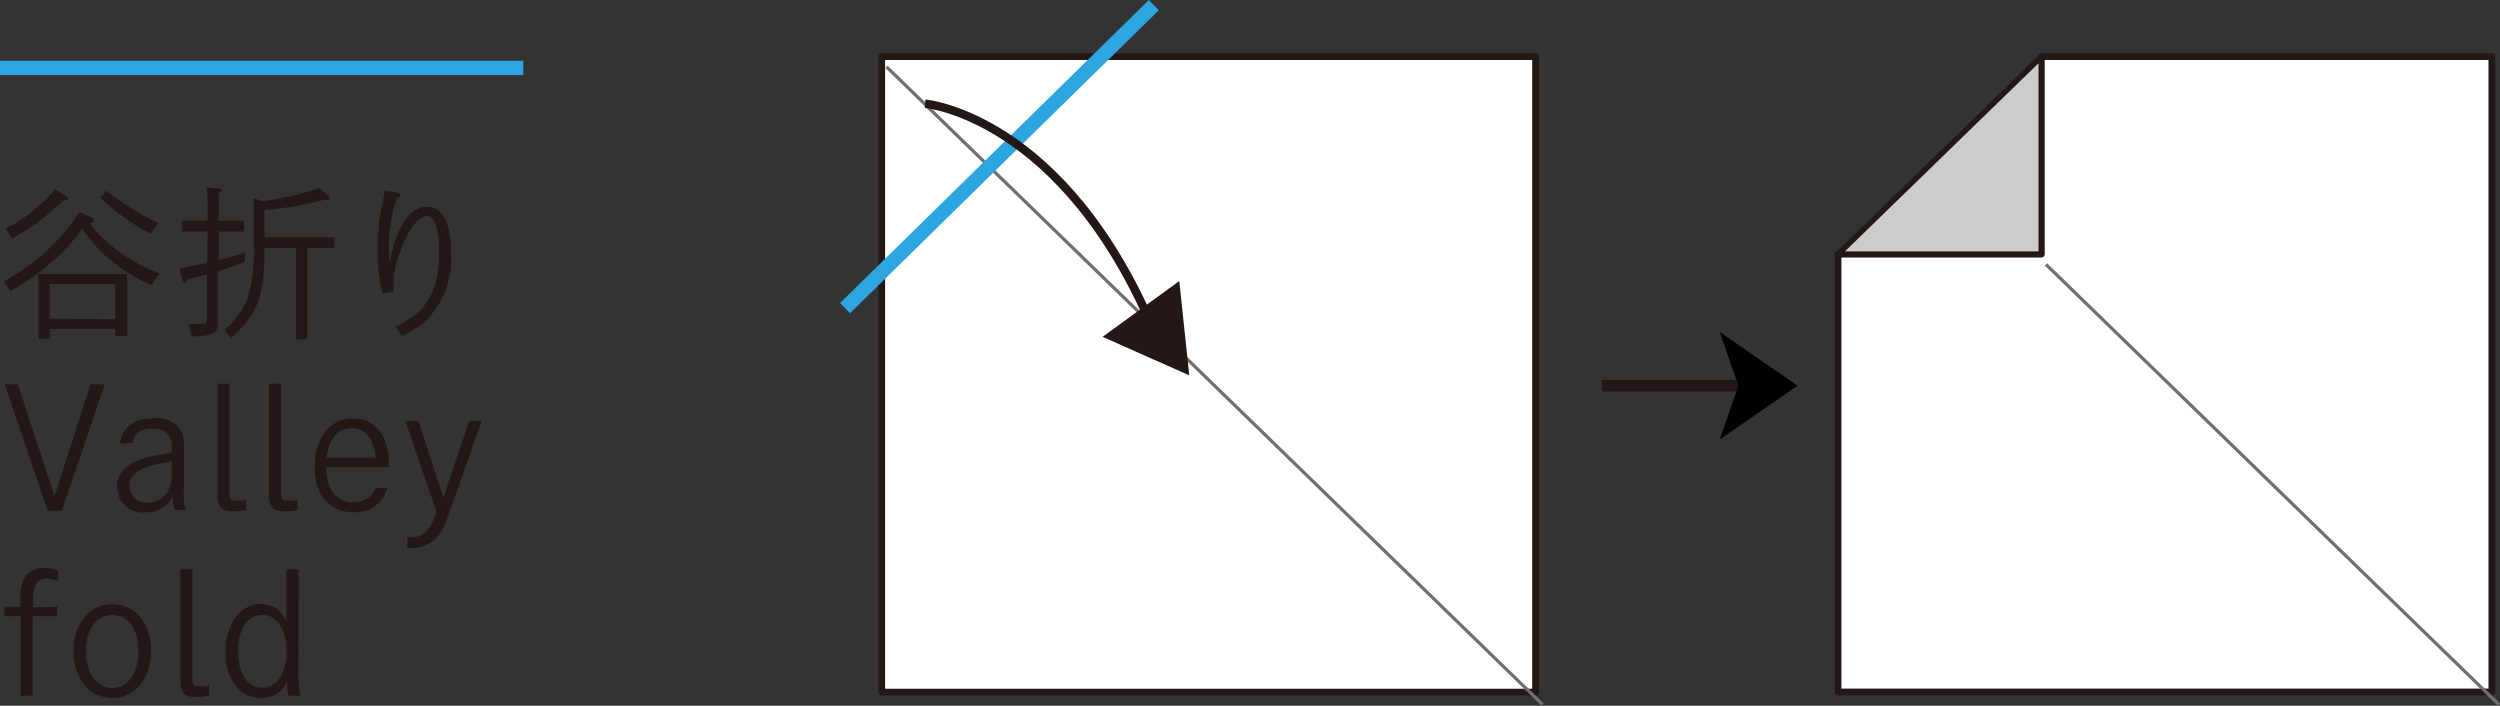 <svg xmlns="http://www.w3.org/2000/svg" width="174.79" height="49.34" viewBox="0 0 174.79 49.34"><rect x="0" y="0" width="174.79" height="49.34" fill="#333333" stroke="none"/><defs><style>.cls-1,.cls-5,.cls-6,.cls-7{fill:none;}.cls-1{stroke:#2ca6e0;}.cls-2{fill:#231815;}.cls-3{fill:#fff;stroke-width:0.47px;}.cls-3,.cls-4,.cls-6,.cls-7{stroke:#231815;}.cls-3,.cls-4{stroke-linecap:round;stroke-linejoin:round;}.cls-4{fill:#ccc;stroke-width:0.39px;}.cls-5{stroke:#717071;stroke-linecap:square;stroke-linejoin:bevel;stroke-width:0.23px;}.cls-6{stroke-width:0.82px;}.cls-7{stroke-width:0.59px;}</style></defs><title>furoshiki_hanrei3</title><g id="レイヤー_2" data-name="レイヤー 2"><g id="レイヤー_1-2" data-name="レイヤー 1"><line class="cls-1" y1="4.75" x2="36.59" y2="4.75"/><path class="cls-2" d="M6.33,15.17c.18.08.25.14.25.23s0,.16-.31.21a8.87,8.87,0,0,0,1.9,1.87,12.51,12.51,0,0,0,3,1.66,3.68,3.68,0,0,0-.55.79A10.78,10.78,0,0,1,5.75,16a13.51,13.51,0,0,1-2.1,2.3A18.22,18.22,0,0,1,.7,20.37a3.07,3.07,0,0,0-.46-.69,15.72,15.72,0,0,0,2.87-2,13.69,13.69,0,0,0,2.45-2.87ZM4.61,13.69a.26.26,0,0,1,.14.18c0,.1-.06.13-.35.16A14.48,14.48,0,0,1,.84,16.66,3,3,0,0,0,.36,16a10.82,10.82,0,0,0,3.48-2.76Zm-1.13,10H2.69c0-.46,0-1.13,0-2V21c0-.69,0-1.47,0-1.84.31,0,.59,0,1,0h4.2c.39,0,.67,0,1,0,0,.37,0,1,0,1.84v.5c0,.92,0,1.59,0,2H8.06V23H3.48Zm4.58-1.37V19.85H3.48v2.42Zm-.63-9a18.57,18.57,0,0,0,3.67,2.28,2.46,2.46,0,0,0-.54.76A15.34,15.34,0,0,1,7,13.8Z"/><path class="cls-2" d="M14.52,16.19h-.89l-.92,0v-.76l.92,0h.89c0-1.27,0-2.05-.08-2.34l.87.09q.18,0,.18.12c0,.07-.06.12-.21.22,0,.33,0,.39,0,1.91h.86l.93,0v.76l-.93,0h-.86v2a17.15,17.15,0,0,0,1.84-.56l0,.68c-.66.24-1.26.45-1.87.65v.45c0,1,0,2,0,3,0,.52-.09.73-.38.89s-.53.2-1.49.22a3.52,3.52,0,0,0-.23-.87c.39,0,.63,0,.83,0,.44,0,.49,0,.49-.47v-3c-.42.12-.85.23-1.3.34l-.08.12c-.06.09-.09.11-.15.11s-.13,0-.16-.16l-.25-.83c.77-.14,1.39-.26,1.94-.38Zm3.86-2.13a20.9,20.9,0,0,0,3.94-.91l.64.56a.24.24,0,0,1,.1.16c0,.07-.07.11-.2.1h-.2a26.6,26.6,0,0,1-4.17.73v1.89h3.75l1.14,0v.76c-.32,0-.81,0-1.14,0h-.76v4c0,1.07,0,1.85,0,2.37H20.7c0-.52,0-1.3,0-2.37v-4H18.49v.3c0,3.11-.52,4.4-2.37,6a2.41,2.41,0,0,0-.42-.6,5,5,0,0,0,1.77-2.79,11.72,11.72,0,0,0,.27-3c0-1.15,0-2.19,0-3.39Z"/><path class="cls-2" d="M27.83,13.49a.18.18,0,0,1,.16.16c0,.08-.07.14-.24.2a10.27,10.27,0,0,0-.55,3.26c0,.28,0,.33,0,1.17h.05c.49-2.45,1.42-3.82,2.57-3.82s1.7,1.11,1.7,3.21a6.06,6.06,0,0,1-1.81,4.82,6.47,6.47,0,0,1-1.64,1,3.42,3.42,0,0,0-.43-.64,6.94,6.94,0,0,0,1.46-.9c1.09-.92,1.6-2.28,1.6-4.3,0-1.67-.3-2.55-.85-2.55s-1.27.82-1.84,2.43a6.08,6.08,0,0,0-.49,2.36,3,3,0,0,0,0,.48l-.78.15a13.5,13.5,0,0,1-.34-3.3,14.48,14.48,0,0,1,.38-3.2c.07-.34.1-.51.13-.71Z"/><path class="cls-2" d="M1.25,26.87l2.56,7.82,2.52-7.82h1l-3,8.84h-1l-3-8.84Z"/><path class="cls-2" d="M8.4,31c.14-1.14,1-1.75,2.32-1.75a1.93,1.93,0,0,1,2,1,4.07,4.07,0,0,1,.15,1.41V34A4.37,4.37,0,0,0,13,35.66h-.8a4,4,0,0,1-.14-.95,1.73,1.73,0,0,1-.4.58,2.05,2.05,0,0,1-1.47.53,1.78,1.78,0,0,1-2-1.77c0-1,.63-1.67,2.08-2.07A13.4,13.4,0,0,1,12,31.64v-.32a1.37,1.37,0,0,0-.22-.94,1.33,1.33,0,0,0-1.1-.41c-.83,0-1.31.34-1.43,1ZM12,32.24c-2.2.39-2.95.83-2.95,1.74a1.16,1.16,0,0,0,1.26,1.15,1.6,1.6,0,0,0,1.42-.78A2.84,2.84,0,0,0,12,32.92Z"/><path class="cls-2" d="M16.05,34.46c0,.46.08.55.53.55a2.76,2.76,0,0,0,.63-.07v.73a4.67,4.67,0,0,1-.91.08c-.86,0-1.09-.28-1.09-1.29V26.83h.84Z"/><path class="cls-2" d="M19.65,34.46c0,.46.09.55.53.55a2.7,2.7,0,0,0,.63-.07v.73a4.67,4.67,0,0,1-.91.08c-.86,0-1.09-.28-1.09-1.29V26.83h.84Z"/><path class="cls-2" d="M22.82,32.66c0,1.63.69,2.45,1.92,2.45a1.55,1.55,0,0,0,1.53-1h.81a2.26,2.26,0,0,1-2.35,1.7C23,35.82,22,34.59,22,32.62s1.05-3.36,2.67-3.36,2.51,1.25,2.51,3.15v.25ZM26.25,32c-.1-1.32-.69-2.06-1.66-2.06S23,30.65,22.84,32Z"/><path class="cls-2" d="M29.26,29.44,31,34.78l1.8-5.34h.88l-2.06,5.8c-.59,1.68-.69,1.91-1.1,2.35a2.36,2.36,0,0,1-1.81.72h-.23v-.74h.07A1.55,1.55,0,0,0,30,36.94a4.57,4.57,0,0,0,.51-1.18l-2.17-6.32Z"/><path class="cls-2" d="M4,42.42v.66H2.29v5.56H1.44V43.08H.31v-.66H1.44V42a2.78,2.78,0,0,1,.26-1.59,1.54,1.54,0,0,1,1.37-.71,2.85,2.85,0,0,1,1,.19v.76a1.94,1.94,0,0,0-.86-.21.81.81,0,0,0-.78.55,3.83,3.83,0,0,0-.1,1v.47Z"/><path class="cls-2" d="M7.85,42.24c1.6,0,2.71,1.35,2.71,3.28S9.45,48.8,7.85,48.8s-2.71-1.34-2.71-3.28S6.25,42.24,7.85,42.24Zm0,5.86c1.09,0,1.83-1,1.83-2.58S8.94,43,7.85,43,6,44,6,45.52,6.76,48.1,7.85,48.1Z"/><path class="cls-2" d="M13.45,47.44c0,.46.08.55.53.55a2.76,2.76,0,0,0,.63-.07v.73a4.67,4.67,0,0,1-.91.08c-.86,0-1.09-.27-1.09-1.29V39.81h.84Z"/><path class="cls-2" d="M20.86,46.81A7.68,7.68,0,0,0,21,48.64h-.83a2.27,2.27,0,0,1-.09-.65c0-.07,0-.14,0-.38a2.8,2.8,0,0,1-.44.65,1.81,1.81,0,0,1-1.37.54c-1.52,0-2.5-1.26-2.5-3.21s1-3.35,2.43-3.35a1.91,1.91,0,0,1,1.48.63,3.89,3.89,0,0,1,.34.56V39.81h.85Zm-4.22-1.27c0,1.55.65,2.53,1.69,2.53s1.7-1,1.7-2.54S19.38,43,18.34,43,16.64,44,16.64,45.54Z"/><polygon class="cls-3" points="142.72 3.96 142.72 17.77 128.51 17.77 128.51 48.38 174.22 48.38 174.22 3.96 142.72 3.96"/><polygon class="cls-4" points="142.72 3.96 128.51 17.77 142.72 17.77 142.72 3.96"/><rect class="cls-3" x="61.65" y="3.96" width="45.71" height="44.43"/><line class="cls-5" x1="62.06" y1="4.75" x2="107.77" y2="49.18"/><line class="cls-5" x1="143.13" y1="18.57" x2="174.63" y2="49.18"/><line class="cls-1" x1="80.67" y1="0.36" x2="59.08" y2="21.54"/><line class="cls-6" x1="112" y1="26.97" x2="121.82" y2="26.97"/><polygon points="125.68 26.97 120.24 30.72 121.54 26.97 120.24 23.21 125.68 26.97"/><path class="cls-7" d="M64.68,7.25s9.74.84,16.09,16.09"/><polygon class="cls-2" points="79.77 21.6 77.09 23.55 80.12 24.9 83.15 26.24 82.8 22.95 82.45 19.65 79.77 21.6"/></g></g></svg>